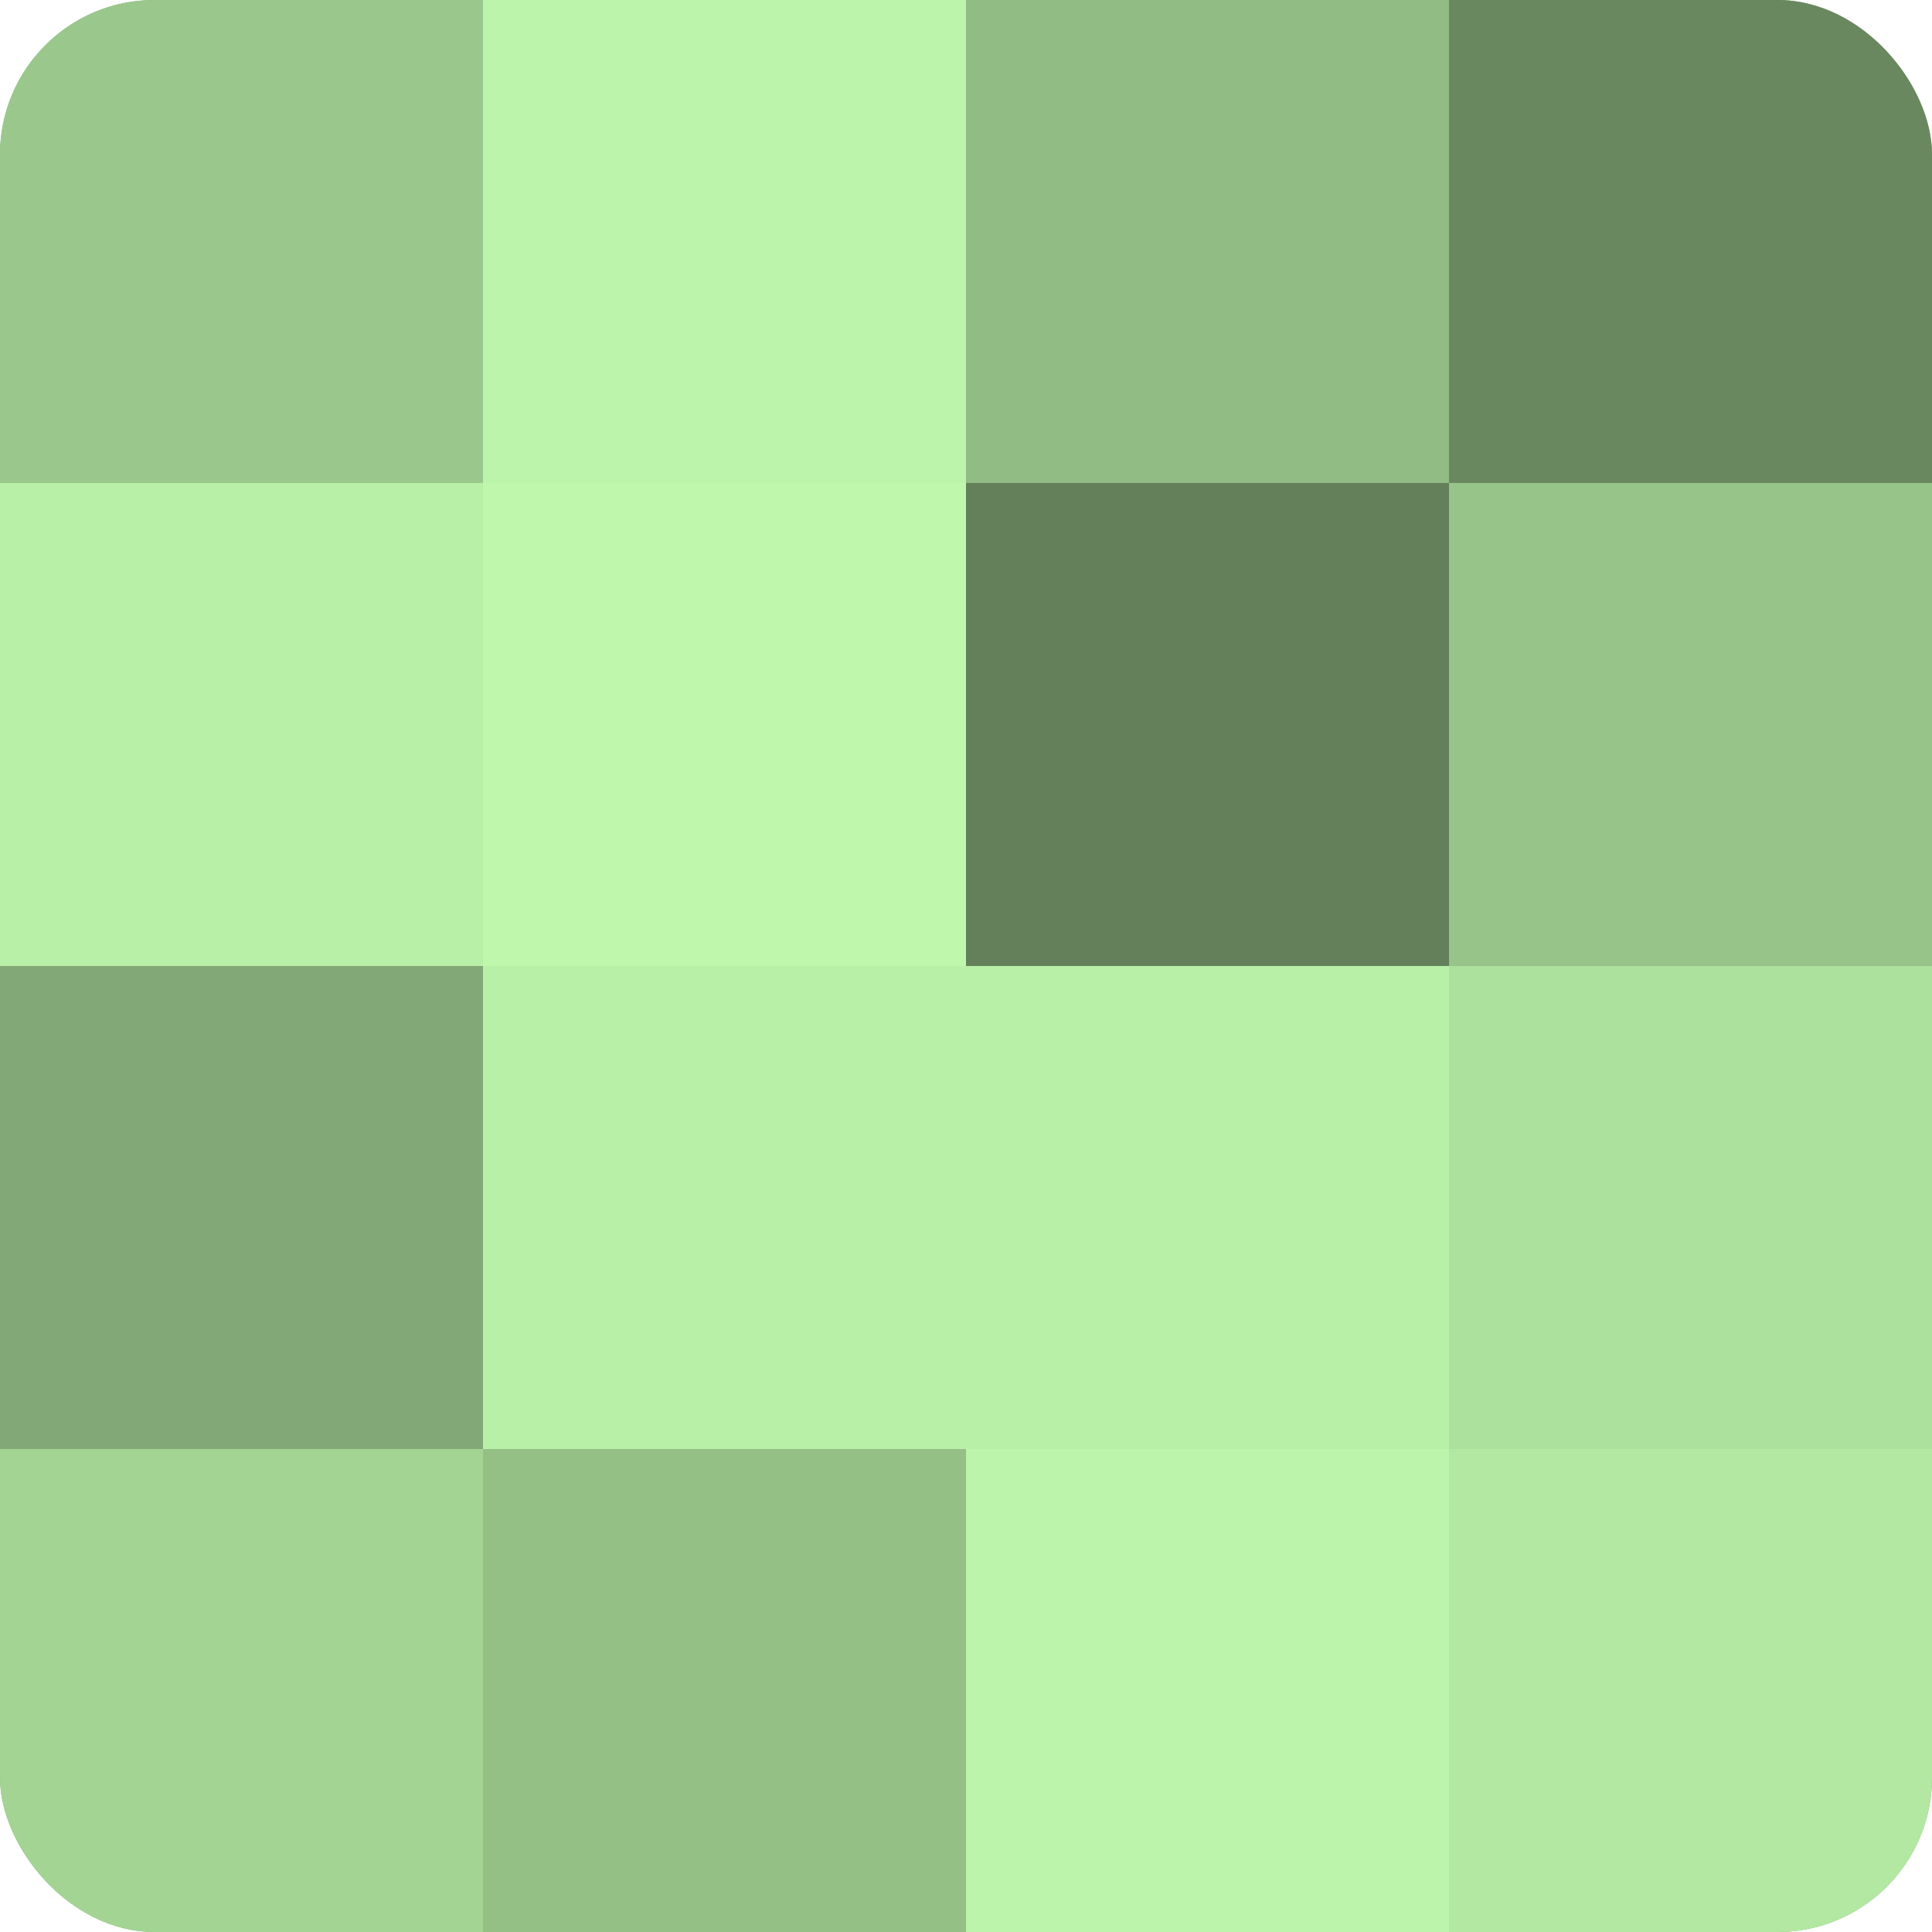 <?xml version="1.0" encoding="UTF-8"?>
<svg xmlns="http://www.w3.org/2000/svg" width="60" height="60" viewBox="0 0 100 100" preserveAspectRatio="xMidYMid meet"><defs><clipPath id="c" width="100" height="100"><rect width="100" height="100" rx="8" ry="8"/></clipPath></defs><g clip-path="url(#c)"><rect width="100" height="100" fill="#7ba070"/><rect width="25" height="25" fill="#9ac88c"/><rect y="25" width="25" height="25" fill="#b9f0a8"/><rect y="50" width="25" height="25" fill="#81a876"/><rect y="75" width="25" height="25" fill="#a3d494"/><rect x="25" width="25" height="25" fill="#bcf4ab"/><rect x="25" y="25" width="25" height="25" fill="#bff8ad"/><rect x="25" y="50" width="25" height="25" fill="#b9f0a8"/><rect x="25" y="75" width="25" height="25" fill="#94c086"/><rect x="50" width="25" height="25" fill="#91bc84"/><rect x="50" y="25" width="25" height="25" fill="#63805a"/><rect x="50" y="50" width="25" height="25" fill="#b9f0a8"/><rect x="50" y="75" width="25" height="25" fill="#bcf4ab"/><rect x="75" width="25" height="25" fill="#69885f"/><rect x="75" y="25" width="25" height="25" fill="#97c489"/><rect x="75" y="50" width="25" height="25" fill="#ace09d"/><rect x="75" y="75" width="25" height="25" fill="#b2e8a2"/></g></svg>
